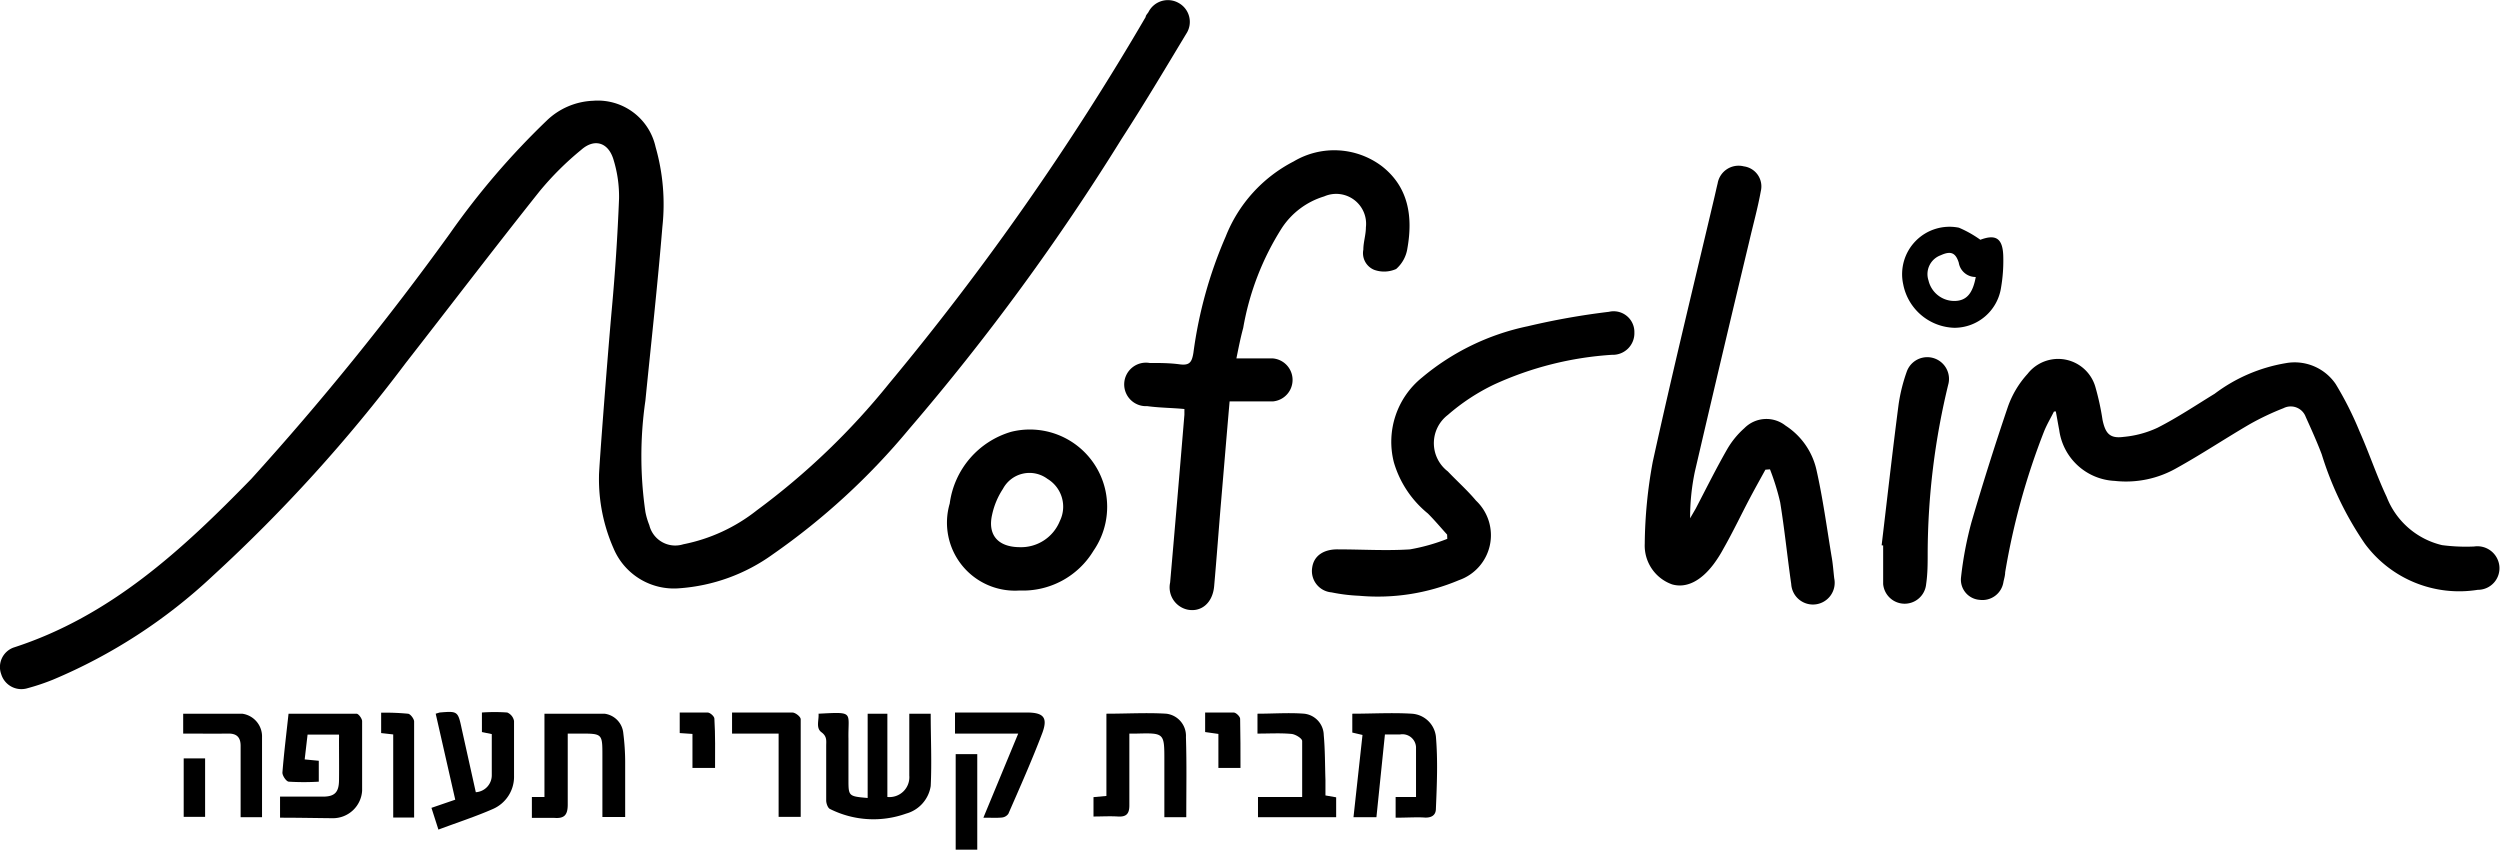 <svg xmlns="http://www.w3.org/2000/svg" width="147.12" height="50" viewBox="0 0 147.12 50"><g id="beab9b39-a6c1-46c4-8a45-3f1d36f1e8f5" data-name="Layer 2"><g id="a8a8e4a5-245d-41cc-a5f5-aecf3786e623" data-name="Layer 1"><g id="ba4f2055-4821-4743-9e0f-cf23266196e8" data-name="nofshim"><path d="M36,18.23q.3-3.27.43-6.55a7.37,7.37,0,0,0-.31-2.23C35.83,8.39,35,8.11,34.2,8.82a17.66,17.66,0,0,0-2.45,2.44C29.09,14.6,26.5,18,23.87,21.37A91.67,91.67,0,0,1,12.52,33.89,31.61,31.61,0,0,1,3.11,40a13,13,0,0,1-1.49.5,1.24,1.24,0,0,1-1.55-.83,1.22,1.22,0,0,1,.72-1.56c5.7-1.84,9.93-5.75,14-9.93A166.78,166.78,0,0,0,26.47,13.75a45.18,45.18,0,0,1,5.7-6.65A4.16,4.16,0,0,1,34.9,5.93a3.48,3.48,0,0,1,3.68,2.72,12.27,12.27,0,0,1,.4,4.7c-.28,3.41-.66,6.82-1,10.23a22.75,22.75,0,0,0,0,6.54,4.12,4.12,0,0,0,.23.78,1.57,1.57,0,0,0,2,1.13,10.14,10.14,0,0,0,4.33-2,42,42,0,0,0,7.78-7.46A159,159,0,0,0,67.42,1c0-.09.1-.19.16-.28A1.28,1.28,0,0,1,69.37.18,1.27,1.27,0,0,1,69.8,2C68.56,4.06,67.32,6.14,66,8.18A137.11,137.11,0,0,1,53.48,25.27a40.38,40.38,0,0,1-8,7.35,10.69,10.69,0,0,1-5.52,2,3.85,3.85,0,0,1-3.85-2.34A10.09,10.09,0,0,1,35.25,28C35.24,27.66,35.74,21.12,36,18.23Z"/><path d="M120.87,24.22c-.19.38-.41.75-.57,1.14A41.34,41.34,0,0,0,118,33.68c0,.18-.06.37-.1.56a1.25,1.25,0,0,1-1.4,1.06A1.19,1.19,0,0,1,115.4,34a21.1,21.1,0,0,1,.62-3.28q1-3.42,2.14-6.78A5.65,5.65,0,0,1,119.32,22a2.28,2.28,0,0,1,4,.81,15.3,15.3,0,0,1,.41,1.9c.17.8.43,1.11,1.24,1a6,6,0,0,0,2-.54c1.16-.59,2.25-1.32,3.36-2a9.58,9.58,0,0,1,4.19-1.8,2.92,2.92,0,0,1,2.93,1.23,19.82,19.82,0,0,1,1.41,2.8c.56,1.26,1,2.59,1.59,3.84a4.64,4.64,0,0,0,3.26,2.84,10.79,10.79,0,0,0,1.89.08,1.3,1.3,0,0,1,1.48,1.13,1.27,1.27,0,0,1-1.27,1.42A6.9,6.9,0,0,1,139.17,32a19.38,19.38,0,0,1-2.54-5.26c-.28-.74-.61-1.47-.94-2.2a.94.94,0,0,0-1.31-.52,15.66,15.66,0,0,0-2,.95c-1.44.84-2.82,1.76-4.28,2.57a6,6,0,0,1-3.65.76,3.46,3.46,0,0,1-3.27-3c-.07-.36-.13-.73-.2-1.09Z"/><path d="M103.89,27.64c-.3.55-.61,1.1-.9,1.65-.53,1-1,2-1.57,3a7.16,7.16,0,0,1-.57.9c-.75,1-1.61,1.44-2.45,1.2A2.42,2.42,0,0,1,96.79,32a27.72,27.72,0,0,1,.47-4.82c1.14-5.19,2.4-10.36,3.62-15.53.07-.29.13-.58.2-.86a1.25,1.25,0,0,1,1.54-1,1.19,1.19,0,0,1,1,1.46c-.18,1-.46,2-.69,3Q101.31,21,99.74,27.75a13.16,13.16,0,0,0-.28,2.75l.33-.57c.61-1.17,1.2-2.36,1.86-3.51a5,5,0,0,1,1-1.22,1.82,1.82,0,0,1,2.43-.15,4.19,4.19,0,0,1,1.81,2.58c.38,1.68.61,3.39.89,5.09.08.43.11.87.16,1.31a1.28,1.28,0,1,1-2.53.34c-.23-1.6-.39-3.21-.65-4.81a14,14,0,0,0-.6-1.94Z"/><path d="M72.76,21.09c.77,0,1.45,0,2.12,0a1.27,1.27,0,0,1,.05,2.53c-.84,0-1.67,0-2.57,0-.18,2.07-.34,4-.5,5.88-.14,1.65-.26,3.31-.41,5-.09,1-.78,1.55-1.59,1.37a1.34,1.34,0,0,1-1-1.59q.43-4.93.84-9.87c0-.1,0-.2,0-.34C69,24,68.23,24,67.51,23.9a1.28,1.28,0,1,1,.14-2.54c.59,0,1.18,0,1.77.08s.72-.13.81-.68a25.49,25.49,0,0,1,1.9-6.84,8.46,8.46,0,0,1,4-4.42,4.66,4.66,0,0,1,5.19.28c1.59,1.24,1.83,3,1.5,4.85a2,2,0,0,1-.66,1.2,1.73,1.73,0,0,1-1.29.05,1.06,1.06,0,0,1-.64-1.19c0-.44.15-.87.15-1.31a1.76,1.76,0,0,0-2.46-1.82,4.55,4.55,0,0,0-2.48,1.85,16.07,16.07,0,0,0-2.28,5.89C73,19.88,72.89,20.46,72.76,21.09Z"/><path d="M85.16,31.46c-.38-.42-.74-.85-1.13-1.24a6.08,6.08,0,0,1-2-3,4.86,4.86,0,0,1,1.65-5A14.16,14.16,0,0,1,89.9,19.2a42.68,42.68,0,0,1,4.78-.85,1.22,1.22,0,0,1,1.5,1.22,1.27,1.27,0,0,1-1.32,1.31,19.61,19.61,0,0,0-6.94,1.75,12.08,12.08,0,0,0-2.72,1.79,2.09,2.09,0,0,0,0,3.32c.55.58,1.15,1.11,1.66,1.72a2.8,2.8,0,0,1-1,4.68,12.27,12.27,0,0,1-5.87.92,10.08,10.08,0,0,1-1.63-.2,1.26,1.26,0,0,1-1.14-1.46c.1-.72.71-1.09,1.54-1.07,1.4,0,2.81.09,4.21,0a11.14,11.14,0,0,0,2.2-.62Z"/><path d="M60,34.75a4,4,0,0,1-4.11-5.12,5.09,5.09,0,0,1,3.62-4.22,4.55,4.55,0,0,1,4.84,7A4.85,4.85,0,0,1,60,34.75Zm0-2.55a2.46,2.46,0,0,0,2.37-1.54,1.91,1.91,0,0,0-.73-2.48,1.77,1.77,0,0,0-2.62.59,4.47,4.47,0,0,0-.63,1.49C58.1,31.48,58.73,32.19,60,32.2Z"/><path d="M110.73,32.09c.33-2.77.64-5.54,1-8.3a10,10,0,0,1,.49-1.95,1.28,1.28,0,0,1,2.45.71,42.45,42.45,0,0,0-1.23,10c0,.61,0,1.21-.09,1.82a1.27,1.27,0,0,1-2.53,0c0-.76,0-1.52,0-2.27Z"/><path d="M48.17,42c2.13-.11,1.73-.12,1.76,1.46,0,.8,0,1.6,0,2.4,0,1,0,1,1.13,1.1V42h1.16v4.9a1.17,1.17,0,0,0,1.29-1.26c0-1.2,0-2.39,0-3.64h1.26c0,1.42.07,2.85,0,4.26a2,2,0,0,1-1.45,1.62,5.7,5.7,0,0,1-4.47-.27c-.13-.05-.23-.33-.23-.5,0-1.08,0-2.15,0-3.22,0-.29.06-.55-.28-.8S48.2,42.38,48.17,42Z"/><path d="M116.54,14.11c.93-.35,1.34-.08,1.35,1.05a9.32,9.32,0,0,1-.13,1.75A2.78,2.78,0,0,1,115,19.29a3.16,3.16,0,0,1-3-2.56,2.79,2.79,0,0,1,3.28-3.33A6.56,6.56,0,0,1,116.54,14.11Zm-.27,2.19a1,1,0,0,1-1-.84c-.19-.61-.49-.7-1.06-.44a1.18,1.18,0,0,0-.72,1.49,1.56,1.56,0,0,0,1.58,1.2C115.73,17.68,116.09,17.27,116.27,16.3Z"/><path d="M16.48,48.12V46.88H19c.69,0,.94-.25.95-.95s0-1.64,0-2.46a1.93,1.93,0,0,0,0-.24H18.1l-.17,1.46.83.08V46a14.73,14.73,0,0,1-1.76,0c-.15,0-.39-.36-.38-.54.09-1.13.23-2.26.36-3.46,1.33,0,2.65,0,4,0,.12,0,.32.28.33.43,0,1.37,0,2.73,0,4.1a1.72,1.72,0,0,1-1.72,1.62C18.53,48.14,17.54,48.12,16.48,48.12Z"/><path d="M82.13,48.12V46.9l1.2,0c0-1,0-2,0-2.94a.8.8,0,0,0-.93-.74H81.5L81,48.09H79.65l.53-4.84-.6-.14V42c1.16,0,2.34-.07,3.5,0a1.52,1.52,0,0,1,1.42,1.34c.12,1.4.06,2.83,0,4.25,0,.39-.27.55-.69.52S82.74,48.12,82.13,48.12Z"/><path d="M33.41,43.17c0,1.46,0,2.82,0,4.18,0,.62-.21.83-.8.78-.42,0-.84,0-1.31,0V46.9l.74,0V42c1.23,0,2.39,0,3.53,0a1.27,1.27,0,0,1,1.11,1.15,13.7,13.7,0,0,1,.11,1.69c0,1.07,0,2.14,0,3.24H35.45v-3.6c0-1.31,0-1.31-1.32-1.31Z"/><path d="M69.81,48.09H68.52V44.75c0-1.62,0-1.62-1.64-1.58l-.42,0v1.23c0,1,0,2,0,3,0,.49-.18.68-.67.65s-.93,0-1.44,0V46.91l.76-.07V42c1.22,0,2.38-.07,3.52,0a1.31,1.31,0,0,1,1.16,1.38C69.84,44.94,69.81,46.5,69.81,48.09Z"/><path d="M26.79,47.06,25.64,42l.23-.07c1.08-.09,1.08-.08,1.31,1L28,46.62a1,1,0,0,0,.94-1c0-.8,0-1.6,0-2.42l-.58-.12V41.93a10.53,10.53,0,0,1,1.49,0,.67.67,0,0,1,.4.5c0,1.07,0,2.14,0,3.22A2.07,2.07,0,0,1,29,47.61c-1,.44-2.08.79-3.2,1.21l-.41-1.28Z"/><path d="M74,43.17V42c.93,0,1.85-.07,2.75,0a1.29,1.29,0,0,1,1.15,1.26c.08.87.07,1.76.1,2.64,0,.29,0,.58,0,.91l.63.11v1.17h-4.6V46.9h2.6c0-1.13,0-2.21,0-3.29,0-.16-.4-.4-.63-.42C75.36,43.13,74.73,43.17,74,43.17Z"/><path d="M57.87,48.12l2.05-4.95H56.2V41.93h4.22c1,0,1.25.3.92,1.2-.61,1.61-1.31,3.18-2,4.76a.53.53,0,0,1-.38.22C58.65,48.14,58.31,48.12,57.87,48.12Z"/><path d="M45.82,43.17H43.08V41.93h1.84c.57,0,1.14,0,1.71,0,.18,0,.49.25.49.39,0,1.91,0,3.81,0,5.75H45.82Z"/><path d="M10.78,43.17V42c1.17,0,2.32,0,3.47,0a1.35,1.35,0,0,1,1.17,1.39c0,1.55,0,3.1,0,4.7H14.16v-4.2c0-.49-.22-.73-.73-.72C12.57,43.18,11.71,43.17,10.78,43.17Z"/><path d="M23.14,43.22l-.71-.08v-1.2A14.39,14.39,0,0,1,24,42c.14,0,.36.29.37.45,0,1.87,0,3.75,0,5.66H23.14Z"/><path d="M57.51,50H56.24V44.38h1.27Z"/><path d="M42.08,45.19H40.75v-2L40,43.14V41.93c.56,0,1.1,0,1.64,0,.15,0,.4.23.4.36C42.1,43.27,42.08,44.23,42.08,45.19Z"/><path d="M73,45.19H71.7v-2l-.78-.11V41.93c.57,0,1.13,0,1.68,0,.14,0,.38.24.38.37C73,43.26,73,44.2,73,45.19Z"/><path d="M10.81,44.63h1.26v3.44H10.81Z"/></g></g></g></svg>